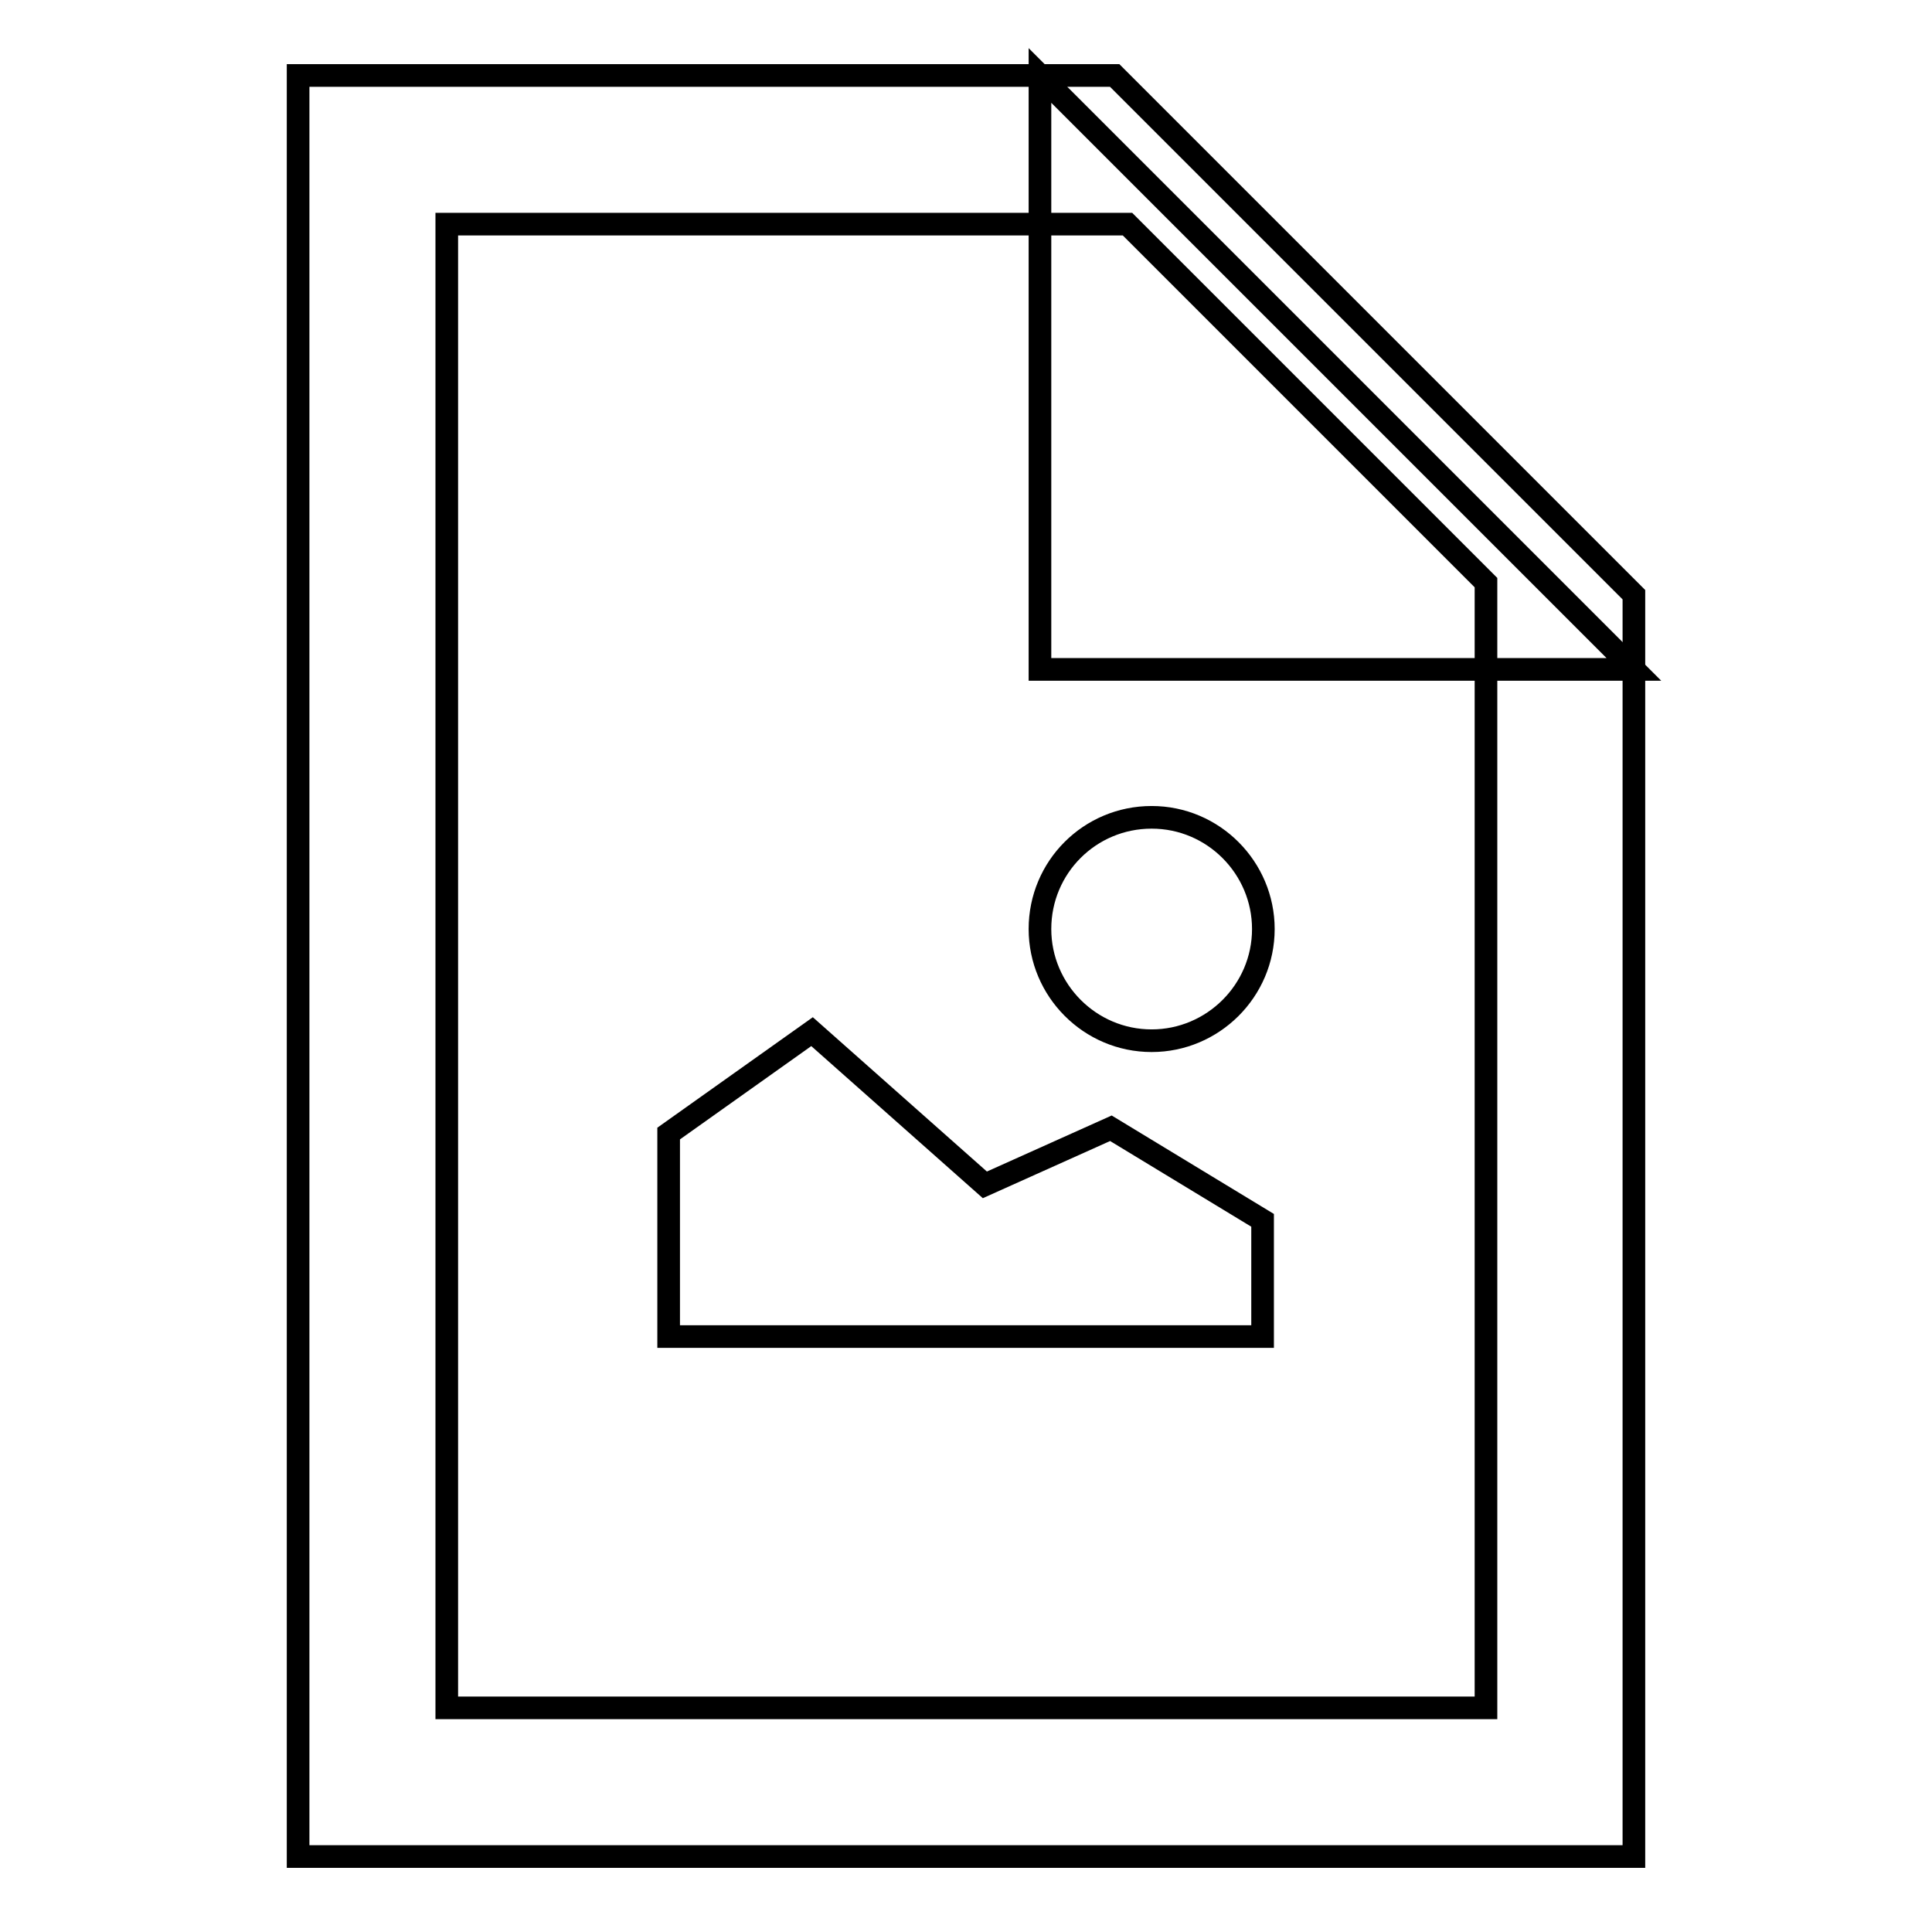 <?xml version="1.0" encoding="utf-8"?>
<!-- Svg Vector Icons : http://www.onlinewebfonts.com/icon -->
<!DOCTYPE svg PUBLIC "-//W3C//DTD SVG 1.1//EN" "http://www.w3.org/Graphics/SVG/1.1/DTD/svg11.dtd">
<svg version="1.1" xmlns="http://www.w3.org/2000/svg" xmlns:xlink="http://www.w3.org/1999/xlink" x="0px" y="0px" viewBox="0 0 256 256" enable-background="new 0 0 256 256" xml:space="preserve">
<g><g><path stroke-width="3" fill-opacity="0" stroke="#000000"  d="M147.7,10H39.5v236h177V78.8L147.7,10z M196.8,226.3H59.2V29.7h90.2l47.5,47.5V226.3L196.8,226.3z"/><path stroke-width="3" fill-opacity="0" stroke="#000000"  d="M137.8,10v78.7h78.7L137.8,10z"/><path stroke-width="3" fill-opacity="0" stroke="#000000"  d="M167.3,161.7l-20.1-12.2l-16.7,7.5l-22.9-20.3l-19,13.5v26.9h78.7V161.7L167.3,161.7z"/><path stroke-width="3" fill-opacity="0" stroke="#000000"  d="M137.8,123.1c0,8.1,6.6,14.8,14.8,14.8c8.1,0,14.8-6.6,14.8-14.8c0-8.1-6.6-14.8-14.8-14.8C144.4,108.3,137.8,114.9,137.8,123.1z"/></g></g>
</svg>